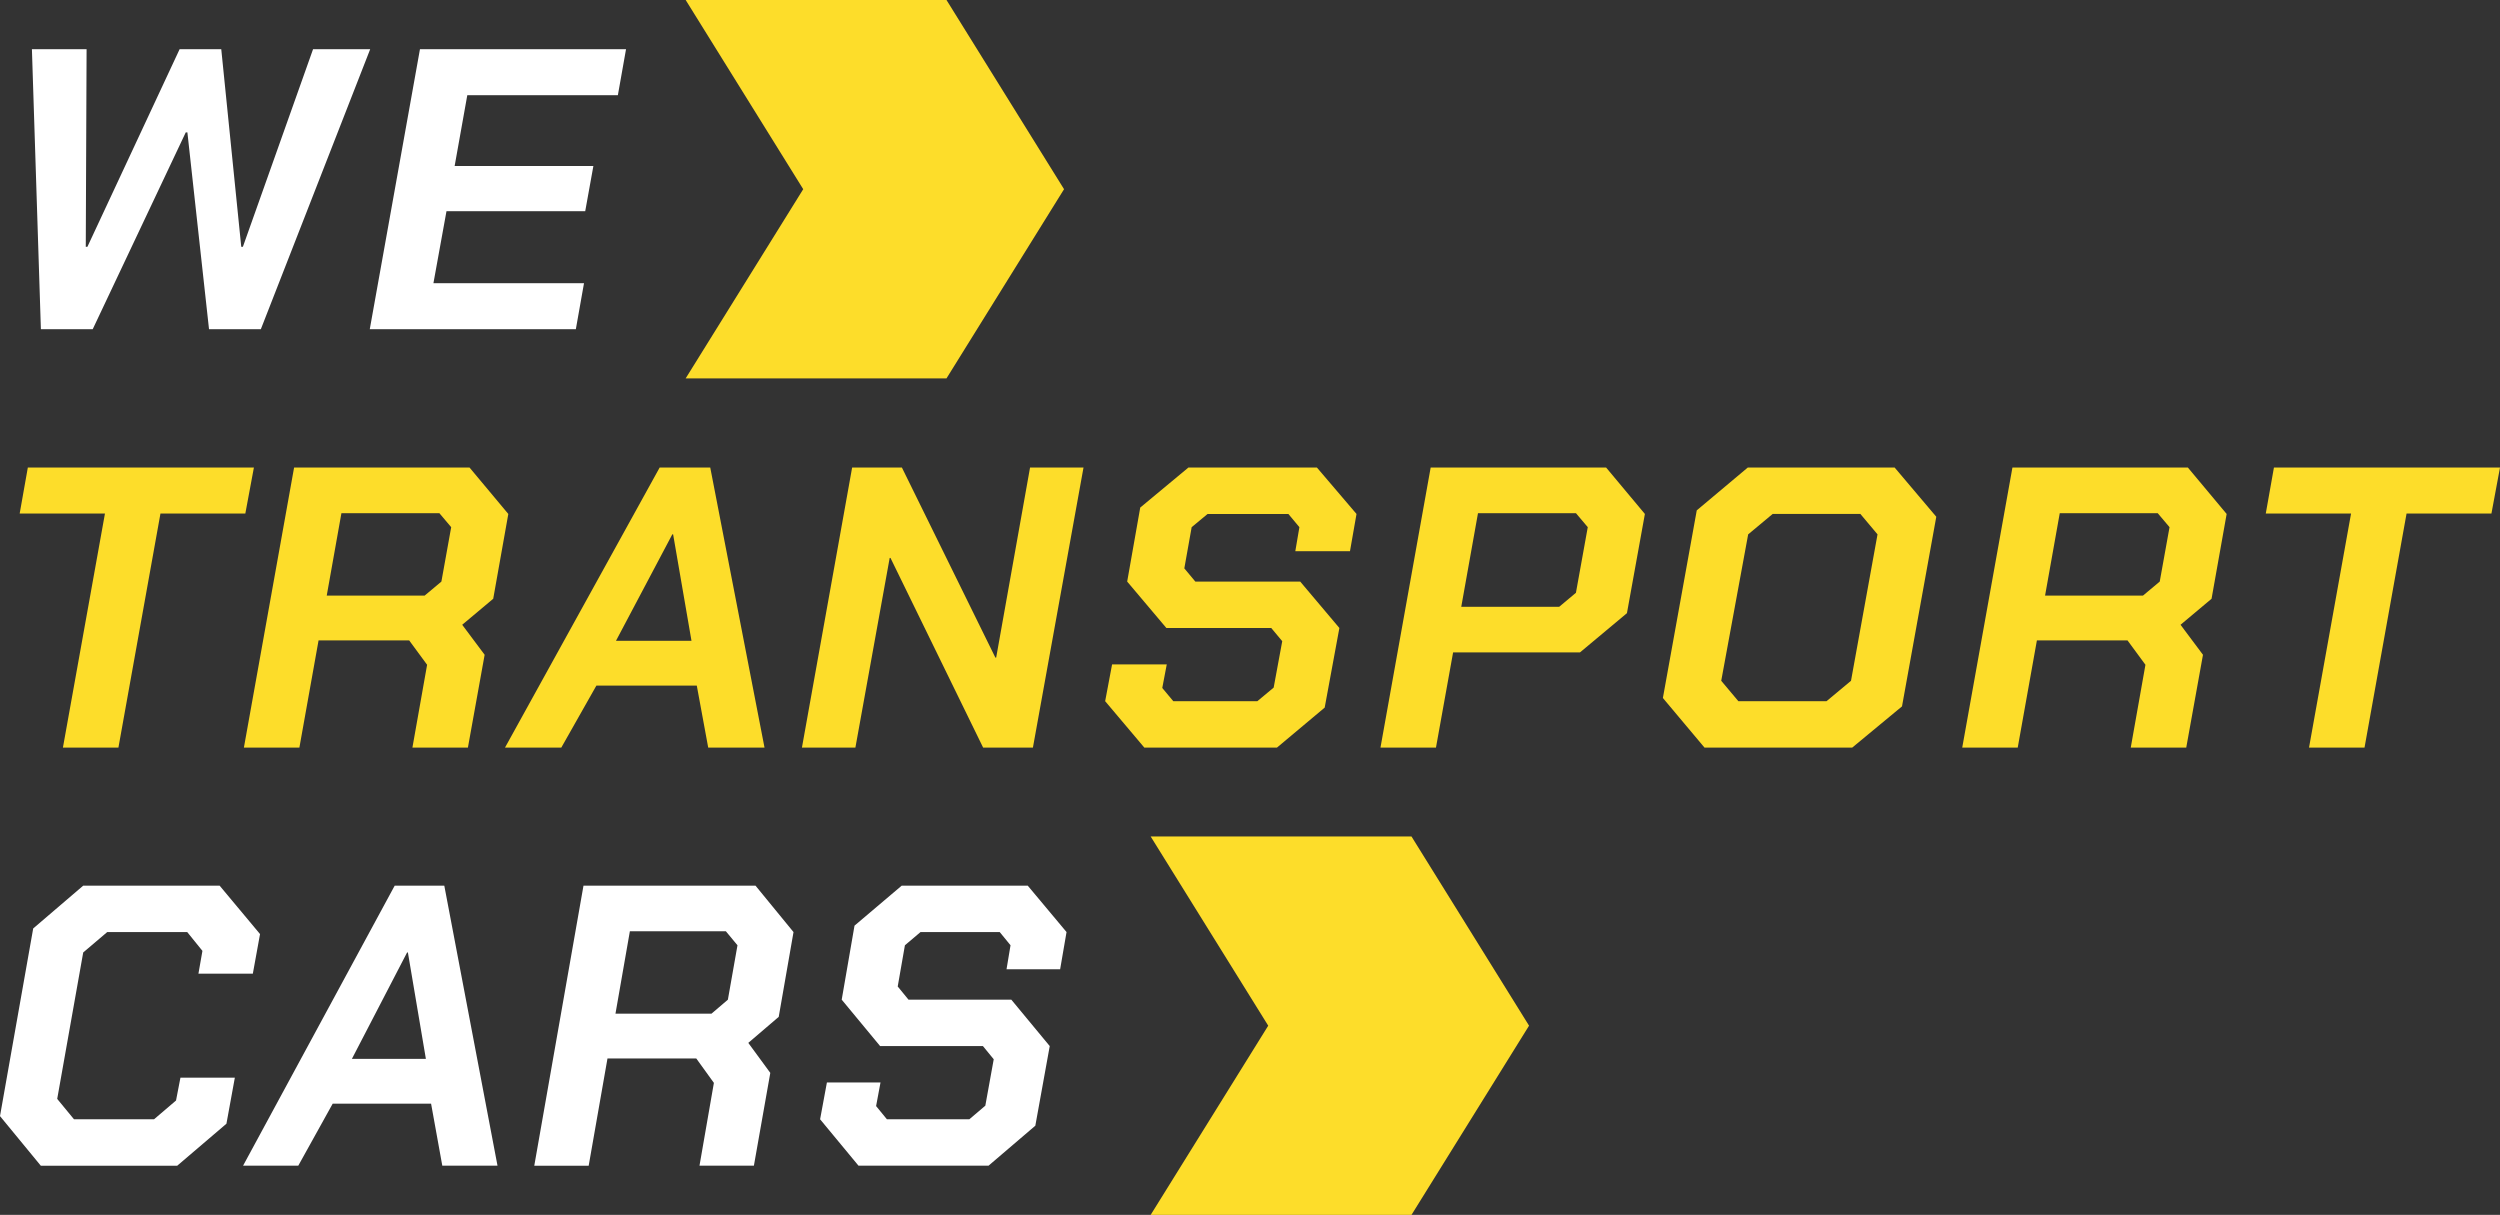 <svg xmlns="http://www.w3.org/2000/svg" id="Layer_2" viewBox="0 0 281.214 136.655"><rect x="0" y="0" width="281.214" height="136.655" fill="#333333" stroke="none"/><g id="Components"><g id="_x38_7eebd0c-6d98-4a48-8dda-c344dc5bf2a3_x40_1"><path d="M3.59,5.531h6.15l-.092,22.23h.184L20.206,5.531h4.682l2.249,22.23h.184l7.894-22.23h6.426l-12.301,31.5h-5.829l-2.433-22.14h-.184l-10.466,22.14h-5.829L3.59,5.531Z" style="fill:#fff;"></path><path d="M47.24,5.531h23.18l-.918,5.175h-16.938l-1.423,7.965h15.606l-.918,5.085h-15.606l-1.469,8.1h16.938l-.918,5.175h-23.18l5.646-31.5Z" style="fill:#fff;"></path><path d="M11.806,57.768H2.213l.918-5.175h25.429l-.964,5.175h-9.547l-4.728,26.325h-6.243l4.728-26.325Z" style="fill:#fddd2a;"></path><path d="M55.479,67.353l-3.488,2.925,2.524,3.375-1.882,10.44h-6.242l1.652-9.315-2.019-2.744h-10.19l-2.157,12.06h-6.242l5.646-31.5h19.737l4.36,5.22-1.698,9.54ZM36.752,66.994h11.017l1.882-1.575,1.102-6.12-1.331-1.575h-11.017l-1.652,9.271Z" style="fill:#fddd2a;"></path><path d="M74.202,52.593h5.691l6.104,31.5h-6.334l-1.285-6.975h-11.292l-3.947,6.975h-6.334l17.396-31.5ZM77.782,72.079l-2.065-11.971h-.092l-6.335,11.971h8.492Z" style="fill:#fddd2a;"></path><path d="M95.852,52.593h5.6l10.512,21.375h.092l3.81-21.375h6.013l-5.691,31.5h-5.6l-10.42-21.33h-.092l-3.856,21.33h-6.013l5.646-31.5Z" style="fill:#fddd2a;"></path><path d="M124.314,78.874l.78-4.141h6.15l-.505,2.655,1.239,1.485h9.456l1.836-1.53.964-5.22-1.239-1.485h-11.797l-4.406-5.22,1.469-8.325,5.416-4.5h14.459l4.452,5.22-.734,4.186h-6.15l.459-2.7-1.239-1.485h-9.089l-1.79,1.485-.826,4.635,1.239,1.485h11.797l4.406,5.22-1.652,8.955-5.37,4.5h-14.918l-4.406-5.22Z" style="fill:#fddd2a;"></path><path d="M160.929,52.593h19.737l4.36,5.22-2.019,11.16-5.278,4.41h-14.275l-1.928,10.71h-6.242l5.646-31.5ZM175.388,68.254l1.882-1.575,1.331-7.38-1.331-1.575h-11.017l-1.882,10.53h11.017Z" style="fill:#fddd2a;"></path><path d="M187.051,78.513l3.81-21.105,5.737-4.815h16.524l4.682,5.535-3.856,21.33-5.6,4.635h-16.616l-4.682-5.58ZM205.457,78.874l2.754-2.295,2.983-16.471-1.928-2.295h-9.869l-2.754,2.295-3.029,16.471,1.928,2.295h9.915Z" style="fill:#fddd2a;"></path><path d="M248.767,67.353l-3.488,2.925,2.524,3.375-1.882,10.44h-6.242l1.652-9.315-2.019-2.744h-10.19l-2.157,12.06h-6.242l5.646-31.5h19.737l4.36,5.22-1.698,9.54ZM230.04,66.994h11.017l1.882-1.575,1.102-6.12-1.331-1.575h-11.017l-1.652,9.271Z" style="fill:#fddd2a;"></path><path d="M264.46,57.768h-9.593l.918-5.175h25.429l-.964,5.175h-9.547l-4.728,26.325h-6.243l4.728-26.325Z" style="fill:#fddd2a;"></path><path d="M0,125.544l3.734-21.105,5.625-4.815h15.346l4.545,5.445-.81,4.455h-6.12l.45-2.565-1.71-2.115h-9l-2.7,2.295-2.925,16.471,1.89,2.295h9l2.476-2.115.495-2.565h6.12l-.945,5.176-5.535,4.725H4.59l-4.59-5.58Z" style="fill:#fff;"></path><path d="M44.397,99.624h5.58l5.985,31.5h-6.21l-1.261-6.975h-11.069l-3.87,6.975h-6.21l17.055-31.5ZM47.906,119.11l-2.024-11.971h-.09l-6.21,11.971h8.324Z" style="fill:#fff;"></path><path d="M87.592,114.384l-3.42,2.925,2.475,3.375-1.845,10.44h-6.12l1.62-9.315-1.98-2.744h-9.99l-2.114,12.06h-6.12l5.535-31.5h19.35l4.275,5.22-1.665,9.54ZM69.231,114.025h10.8l1.845-1.575,1.08-6.12-1.305-1.575h-10.8l-1.62,9.271Z" style="fill:#fff;"></path><path d="M92.249,125.904l.766-4.141h6.029l-.495,2.655,1.216,1.485h9.27l1.8-1.53.945-5.22-1.215-1.485h-11.565l-4.32-5.22,1.44-8.325,5.31-4.5h14.176l4.364,5.22-.72,4.186h-6.03l.45-2.7-1.215-1.485h-8.91l-1.755,1.485-.81,4.635,1.215,1.485h11.565l4.32,5.22-1.62,8.955-5.265,4.5h-14.625l-4.32-5.22Z" style="fill:#fff;"></path><polygon points="106.467 0 119.69 21.281 106.467 42.562 77.128 42.562 90.351 21.281 77.128 0 106.467 0" style="fill:#fddd2a;"></polygon><polygon points="158.773 94.093 171.996 115.374 158.773 136.655 129.434 136.655 142.657 115.374 129.434 94.093 158.773 94.093" style="fill:#fddd2a;"></polygon></g></g></svg>